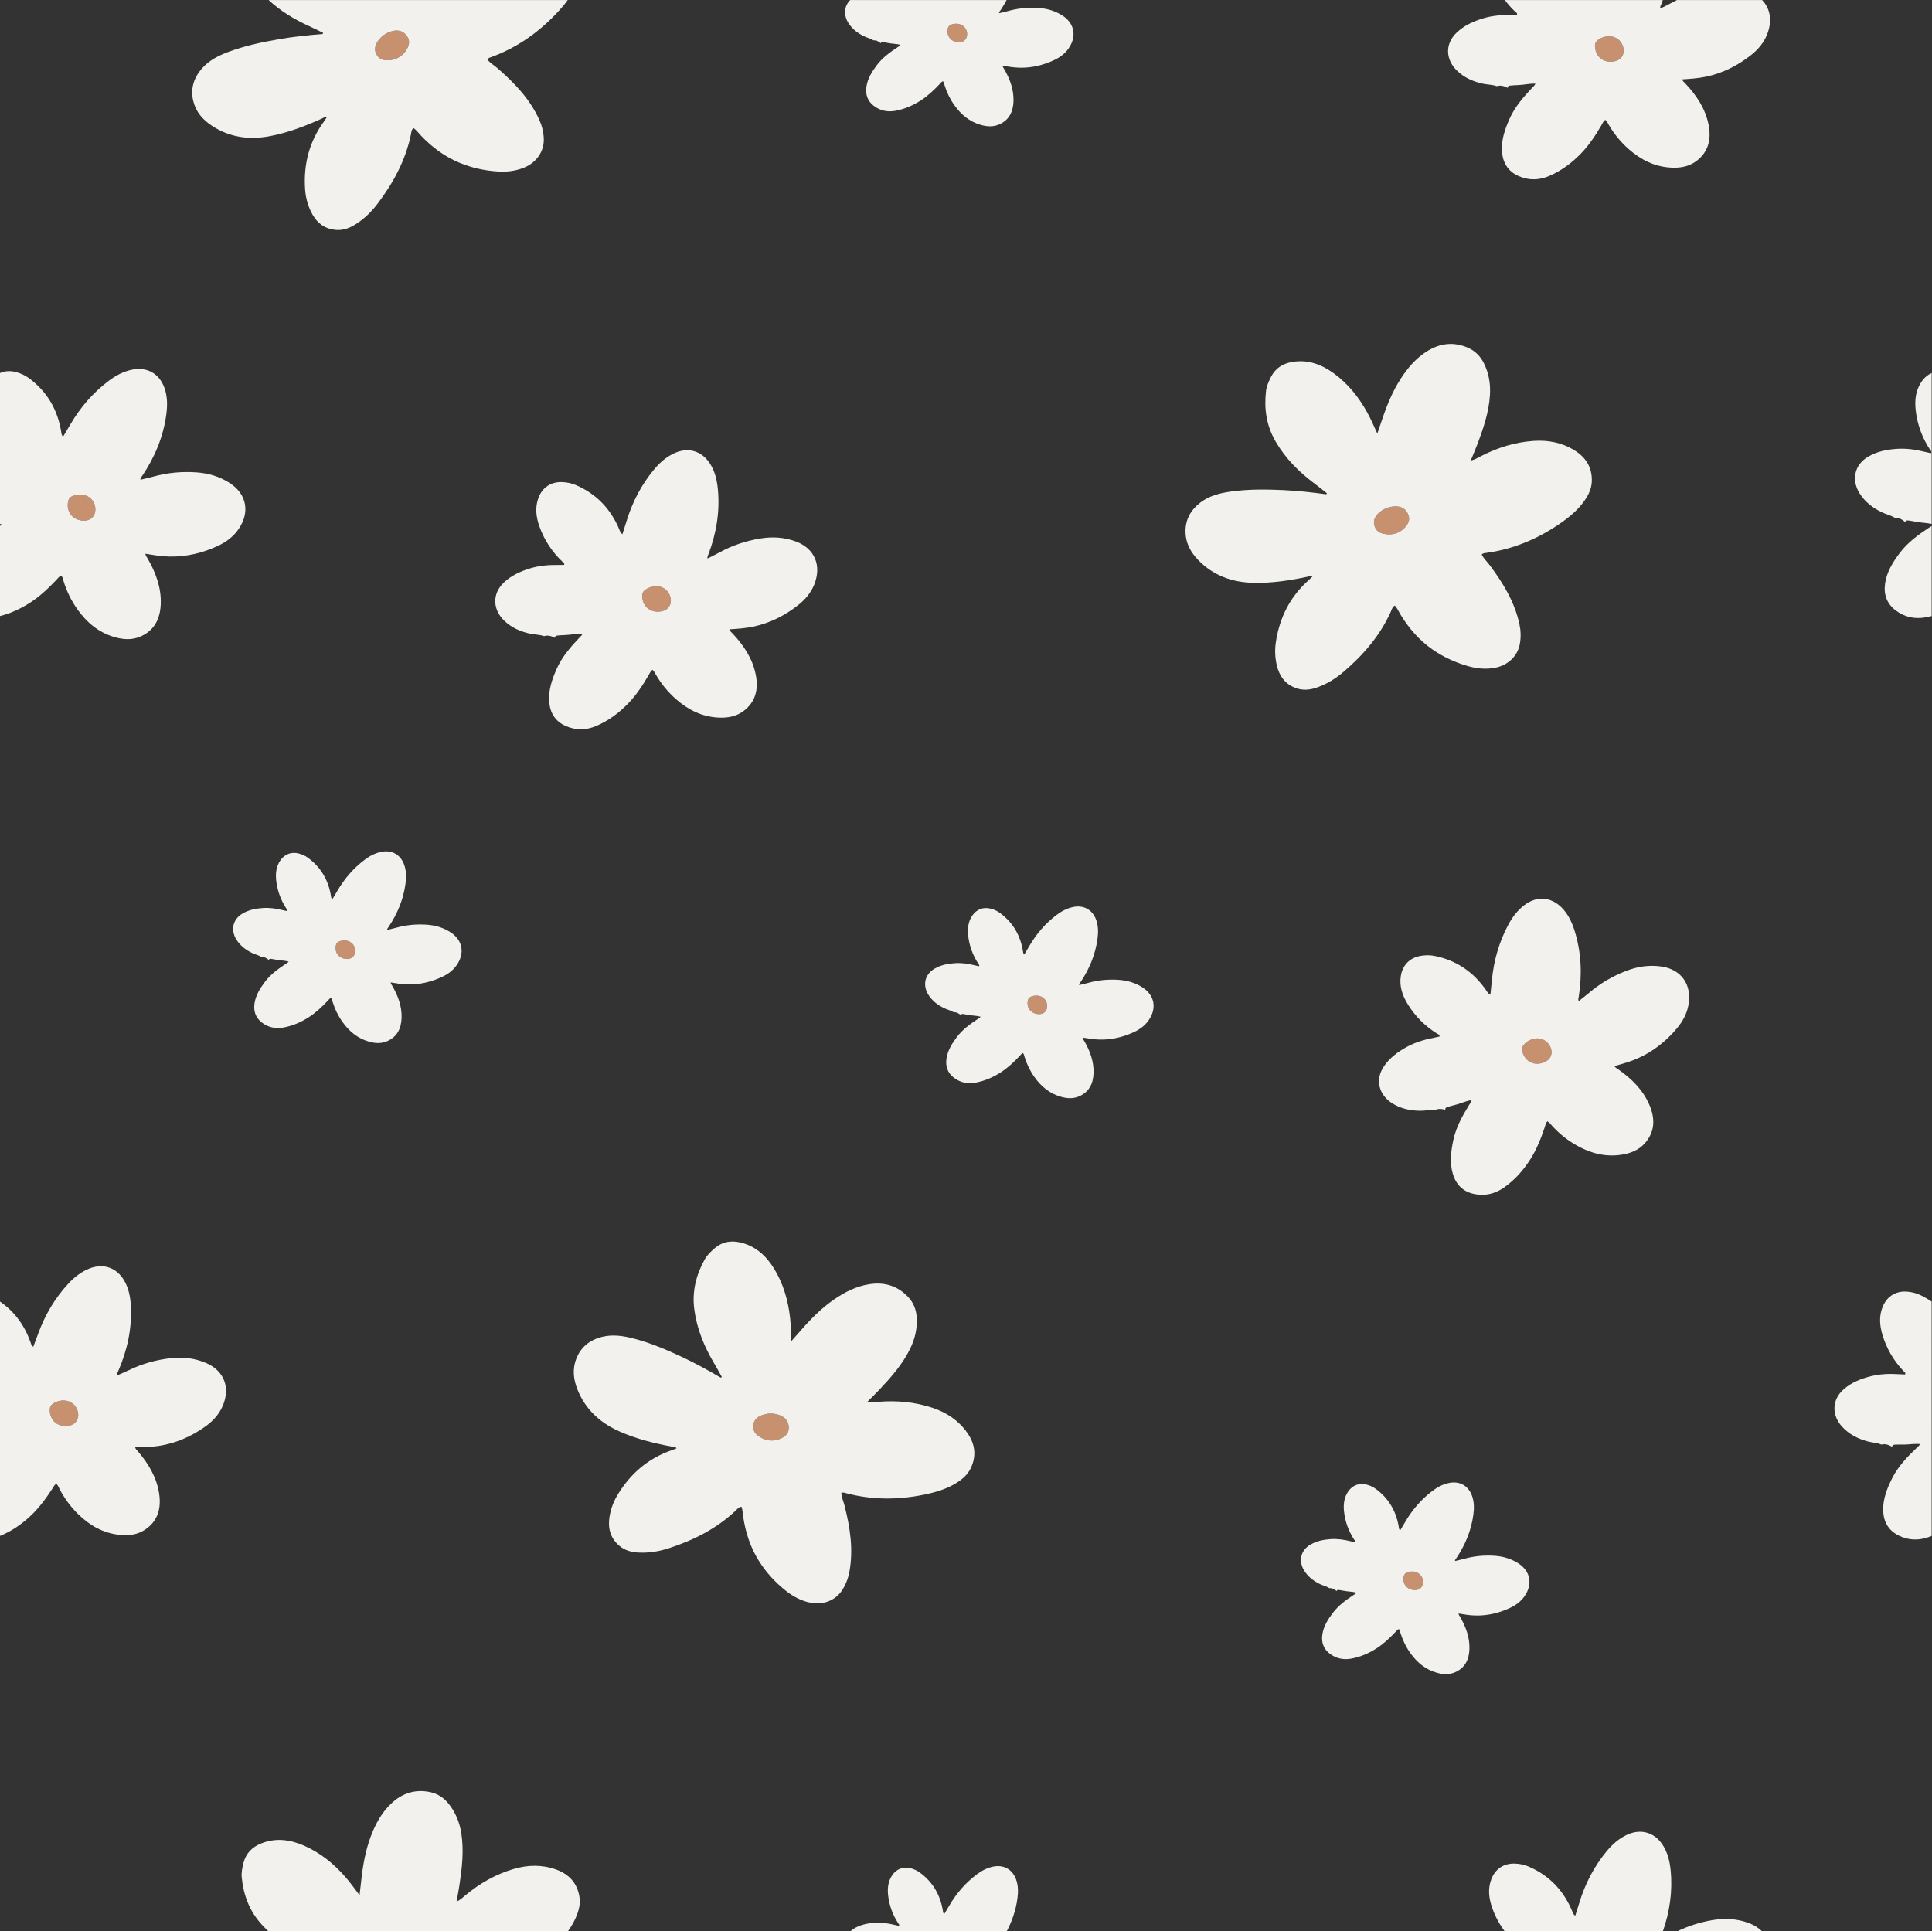 <?xml version="1.0" encoding="UTF-8"?>
<!DOCTYPE svg PUBLIC '-//W3C//DTD SVG 1.0//EN'
          'http://www.w3.org/TR/2001/REC-SVG-20010904/DTD/svg10.dtd'>
<svg height="992.1" preserveAspectRatio="xMidYMid meet" version="1.0" viewBox="0.0 1.1 992.3 992.1" width="992.3" xmlns="http://www.w3.org/2000/svg" xmlns:xlink="http://www.w3.org/1999/xlink" zoomAndPan="magnify"
><rect x="0.0" y="1.1" width="992.3" height="992.1" fill="#333333" stroke="none"/><g fill="#C7916F" id="change1_1"
  ><path d="M331.785,303.815c-1.439,0.906-2.055,2.045-1.961,3.726c0.306,5.501,4.79,8.783,10.309,7.494 c3.225-0.754,4.995-3.569,4.279-6.808C343.164,302.592,337.064,300.491,331.785,303.815z"
    /><path d="M37.706,255.733c-1.608,0.553-2.468,1.521-2.76,3.179c-0.96,5.426,2.655,9.646,8.323,9.653 c3.313,0.003,5.68-2.333,5.722-5.649C49.063,257.144,43.605,253.704,37.706,255.733z"
    /><path d="M27.718,721.806c-1.484,0.831-2.157,1.935-2.15,3.62c0.023,5.509,4.331,9.018,9.91,8.015 c3.26-0.587,5.173-3.308,4.624-6.579C39.145,721.17,33.161,718.758,27.718,721.806z"
    /><path d="M174.432,484.599c-1.141,0.393-1.751,1.078-1.958,2.255c-0.681,3.849,1.883,6.844,5.905,6.848 c2.35,0.003,4.029-1.655,4.06-4.008C182.489,485.6,178.617,483.16,174.432,484.599z"
    /><path d="M400.387,728.024c-2.925-1.071-5.929-1.105-8.871-0.048c-2.393,0.86-4.245,2.345-4.613,5.066 c-0.368,2.723,0.929,4.63,2.905,5.863c3.195,2.285,7.042,2.762,10.567,1.391c2.596-1.01,4.729-2.693,4.759-5.629 C405.163,731.748,403.84,729.291,400.387,728.024z"
    /><path d="M723.345,265.53c-1.094-2.708-3.258-4.469-6.933-4.314c-3.112,0.133-5.899,1.254-8.21,3.359 c-1.88,1.713-3.021,3.793-2.316,6.448c0.705,2.656,2.634,3.919,4.932,4.301c3.827,0.884,7.563-0.152,10.292-2.77 C723.12,270.625,724.444,268.253,723.345,265.53z"
    /><path d="M201.471,17.092c-3.012,0.796-5.494,2.487-7.301,5.038c-1.47,2.075-2.139,4.352-0.883,6.794 c1.257,2.444,3.412,3.265,5.738,3.145c3.927,0.044,7.355-1.767,9.461-4.908c1.551-2.314,2.337-4.914,0.681-7.339 C207.519,17.412,205.028,16.154,201.471,17.092z"
    /><path d="M488.72,13.719c-1.141,0.393-1.75,1.079-1.958,2.256c-0.681,3.849,1.883,6.843,5.904,6.848 c2.35,0.002,4.029-1.655,4.06-4.008C496.778,14.72,492.906,12.28,488.72,13.719z"
    /><path d="M833.793,25.734c-1.248-5.635-7.348-7.736-12.627-4.412c-1.439,0.906-2.055,2.044-1.961,3.726 c0.306,5.5,4.79,8.783,10.309,7.494C832.739,31.788,834.509,28.972,833.793,25.734z"
    /><path d="M722.889,808.763c-1.141,0.393-1.751,1.079-1.958,2.255c-0.681,3.849,1.883,6.844,5.905,6.848 c2.35,0.002,4.029-1.655,4.06-4.008C730.946,809.764,727.074,807.324,722.889,808.763z"
    /><path d="M783.093,537.277c-1.225,1.18-1.597,2.418-1.163,4.047c1.417,5.324,6.473,7.627,11.616,5.244 c3.005-1.393,4.167-4.509,2.808-7.535C793.987,533.769,787.588,532.951,783.093,537.277z"
    /><path d="M529.839,512.925c-1.141,0.392-1.751,1.078-1.958,2.255c-0.681,3.849,1.883,6.844,5.905,6.848 c2.35,0.002,4.03-1.656,4.06-4.008C537.897,513.926,534.025,511.486,529.839,512.925z"
  /></g
  ><g fill="#F3F1ED" id="change2_1"
  ><path d="M276.568,256.795c-1.869,4.973-1.233,9.916,0.486,14.744c2.466,6.923,6.407,12.927,11.732,18.016 c0.44,0.421,1.272,0.691,0.954,1.72c-1.002,0.013-1.988,0.051-2.974,0.035c-4.947-0.079-9.843,0.326-14.589,1.786 c-4.931,1.517-9.57,3.609-13.385,7.238c-6.33,6.021-5.468,14.071,0.055,19.468c3.708,3.622,8.232,5.651,13.243,6.765 c2.437,0.541,4.978,0.465,7.357,1.305c1.988-0.646,3.782-0.033,5.531,0.859c0.091-1.127,0.974-1.129,1.763-1.202 c1.097-0.101,2.199-0.187,3.3-0.208c3.043-0.057,6.034-0.885,9.181-0.75c-0.335,0.959-1.018,1.418-1.554,1.988 c-4.633,4.914-9.055,9.976-11.813,16.254c-2.365,5.383-4.252,10.877-3.764,16.878c0.461,5.66,3.144,9.941,8.387,12.292 c5.217,2.341,10.556,2.265,15.805,0.016c6.273-2.687,11.64-6.68,16.372-11.573c4.23-4.372,7.518-9.409,10.562-14.633 c0.532-0.913,0.904-1.994,1.916-2.618c0.928,0.751,1.277,1.703,1.77,2.546c2.762,4.726,6.186,8.905,10.296,12.518 c6.215,5.465,13.27,9.016,21.675,9.458c4.623,0.242,9.046-0.44,12.875-3.255c6.483-4.767,7.877-11.46,6.405-18.819 c-1.663-8.313-6.254-15.142-12.005-21.231c-0.546-0.58-1.253-1.024-1.55-2.017c4.118-0.267,8.217-0.536,12.214-1.376 c8.599-1.807,16.288-5.667,23.153-11.089c3.574-2.824,6.527-6.241,8.254-10.582c3.974-9.986-0.046-18.563-9.362-22.044 c-5.993-2.239-12.159-2.585-18.397-1.559c-7.387,1.214-14.412,3.56-20.995,7.182c-1.965,1.081-4,2.038-6.084,3.094 c-0.189-1.052,0.285-1.647,0.524-2.284c4.046-10.787,5.91-21.888,4.787-33.408c-0.452-4.639-1.49-9.128-4.071-13.112 c-4.269-6.59-11.318-8.56-18.395-5.239c-4.097,1.923-7.399,4.83-10.249,8.247c-6.521,7.82-11.133,16.682-14.112,26.408 c-0.699,2.283-1.438,4.553-2.182,6.899c-1.076-0.66-1.239-1.573-1.58-2.391c-4.427-10.583-11.761-18.316-22.375-22.861 c-2.259-0.966-4.588-1.422-7.022-1.513C283.029,248.529,278.574,251.457,276.568,256.795z M331.785,303.815 c5.279-3.323,11.379-1.222,12.628,4.412c0.716,3.239-1.054,6.054-4.279,6.808c-5.519,1.29-10.002-1.993-10.309-7.493 C329.731,305.859,330.346,304.721,331.785,303.815z"
    /><path d="M285.522,961.384c-7.149-2.546-14.383-2.384-21.626-0.271c-9.321,2.72-17.533,7.441-24.966,13.625 c-1.309,1.087-2.543,2.343-4.422,3.157c0.539-3.094,1.079-5.842,1.49-8.608c1.3-8.759,2.321-17.525,0.951-26.391 c-0.88-5.69-2.953-10.852-6.577-15.333c-2.479-3.063-5.661-5.152-9.547-5.941c-7.674-1.559-14.299,0.59-19.929,5.937 c-5.003,4.752-8.165,10.68-10.532,17.042c-2.676,7.196-3.989,14.712-4.812,22.322c-0.26,2.412-0.551,4.822-0.88,7.684 c-2.615-3.47-4.825-6.571-7.342-9.439c-5.983-6.817-12.909-12.424-21.24-16.052c-7.118-3.1-14.491-4.1-21.97-1.083 c-4.549,1.836-7.748,4.956-9.013,9.823c-0.66,2.538-1.206,5.125-0.939,7.739c0.931,9.133,4.043,17.312,10.371,24.206 c1.108,1.208,2.254,2.357,3.435,3.455h153.624c1.625-2.251,3.054-4.641,4.181-7.233c1.492-3.428,2.46-7.007,1.792-10.832 C296.342,968.149,292.069,963.715,285.522,961.384z"
    /><path d="M29.045,298.871c0.727-0.767,1.335-1.735,2.464-2.111c0.732,0.943,0.854,1.95,1.14,2.883 c1.609,5.232,3.987,10.083,7.162,14.54c4.801,6.741,10.858,11.81,18.939,14.162c4.445,1.292,8.907,1.64,13.278-0.225 c7.401-3.159,10.288-9.357,10.538-16.856c0.282-8.474-2.627-16.171-6.833-23.414c-0.399-0.689-0.986-1.283-1.048-2.318 c4.069,0.682,8.121,1.357,12.205,1.452c8.784,0.206,17.152-1.793,25.075-5.503c4.125-1.932,7.781-4.584,10.454-8.414 c6.152-8.813,4.199-18.082-4.074-23.601c-5.322-3.549-11.247-5.296-17.553-5.723c-7.469-0.507-14.844,0.171-22.081,2.192 c-2.16,0.603-4.36,1.07-6.63,1.621c0.057-1.068,0.654-1.538,1.032-2.104c6.405-9.577,10.758-19.957,12.298-31.429 c0.62-4.619,0.637-9.227-0.966-13.695c-2.65-7.392-9.062-10.921-16.711-9.306c-4.428,0.935-8.307,3.01-11.862,5.685 c-8.135,6.122-14.652,13.695-19.776,22.483c-1.202,2.063-2.441,4.104-3.701,6.218c-0.896-0.888-0.846-1.815-0.992-2.689 c-1.89-11.316-7.262-20.52-16.556-27.371c-1.978-1.458-4.141-2.433-6.49-3.079c-3.002-0.824-5.862-0.647-8.357,0.462v77.507 c0.268,0.061,0.535,0.128,0.802,0.203c-0.235,0.369-0.511,0.633-0.802,0.849v46.261c5.498-1.38,10.604-3.753,15.418-6.849 C20.535,307.413,24.887,303.262,29.045,298.871z M34.945,258.911c0.293-1.658,1.152-2.625,2.76-3.179 c5.899-2.029,11.357,1.411,11.284,7.182c-0.043,3.316-2.41,5.653-5.722,5.649C37.6,268.557,33.986,264.337,34.945,258.911z"
    /><path d="M105.949,701.27c-5.87-2.544-12.01-3.207-18.292-2.503c-7.44,0.832-14.576,2.813-21.337,6.091 c-2.018,0.979-4.099,1.83-6.235,2.776c-0.135-1.061,0.37-1.629,0.641-2.254c4.596-10.564,7.029-21.555,6.501-33.117 c-0.213-4.656-1.017-9.192-3.391-13.304c-3.925-6.801-10.863-9.131-18.101-6.179c-4.191,1.709-7.638,4.443-10.66,7.708 c-6.914,7.474-11.977,16.086-15.453,25.647c-0.815,2.244-1.67,4.473-2.534,6.777c-1.04-0.714-1.156-1.635-1.455-2.469 C12.493,681.696,7.351,674.72,0,669.682v120.373c5.833-2.37,10.961-5.876,15.582-10.188c4.449-4.149,7.992-9.009,11.301-14.07 c0.579-0.885,1.005-1.945,2.048-2.517c0.888,0.798,1.188,1.768,1.636,2.635c2.515,4.861,5.72,9.211,9.638,13.031 c5.926,5.777,12.789,9.686,21.16,10.56c4.605,0.48,9.057,0.026,13.025-2.587c6.72-4.427,8.457-11.04,7.366-18.465 c-1.233-8.387-5.467-15.444-10.897-21.82c-0.515-0.607-1.199-1.087-1.444-2.094c4.126-0.055,8.233-0.113,12.268-0.746 c8.681-1.362,16.558-4.82,23.693-9.882c3.715-2.636,6.839-5.897,8.787-10.143C118.647,713.999,115.074,705.226,105.949,701.27z M35.478,733.44c-5.578,1.003-9.887-2.505-9.91-8.015c-0.007-1.685,0.666-2.789,2.15-3.62c5.443-3.047,11.427-0.635,12.383,5.056 C40.65,730.133,38.737,732.853,35.478,733.44z"
    /><path d="M134.381,492.726c1.477-0.124,2.617,0.59,3.681,1.49c0.246-0.763,0.856-0.622,1.412-0.544 c0.774,0.108,1.549,0.228,2.313,0.392c2.111,0.455,4.311,0.368,6.463,0.972c-0.387,0.607-0.933,0.813-1.395,1.12 c-3.997,2.643-7.872,5.421-10.796,9.311c-2.506,3.334-4.701,6.823-5.337,11.047c-0.599,3.984,0.56,7.375,3.799,9.849 c3.224,2.463,6.923,3.276,10.913,2.575c4.768-0.839,9.123-2.726,13.185-5.338c3.63-2.334,6.718-5.279,9.668-8.395 c0.516-0.544,0.947-1.231,1.748-1.498c0.519,0.669,0.606,1.384,0.809,2.046c1.141,3.712,2.828,7.153,5.081,10.315 c3.406,4.782,7.703,8.378,13.437,10.047c3.154,0.917,6.32,1.164,9.421-0.16c5.251-2.241,7.299-6.638,7.476-11.959 c0.2-6.012-1.864-11.473-4.848-16.611c-0.283-0.489-0.7-0.91-0.743-1.644c2.887,0.483,5.762,0.962,8.659,1.03 c6.232,0.146,12.169-1.272,17.79-3.905c2.927-1.371,5.52-3.252,7.417-5.969c4.365-6.253,2.979-12.829-2.891-16.745 c-3.776-2.518-7.979-3.757-12.453-4.061c-5.299-0.359-10.532,0.122-15.665,1.555c-1.532,0.429-3.093,0.759-4.704,1.15 c0.04-0.757,0.464-1.091,0.732-1.493c4.544-6.794,7.632-14.159,8.725-22.298c0.44-3.277,0.452-6.546-0.685-9.716 c-1.88-5.244-6.429-7.748-11.855-6.602c-3.141,0.664-5.894,2.136-8.416,4.034c-5.772,4.343-10.395,9.716-14.03,15.95 c-0.853,1.464-1.732,2.911-2.626,4.411c-0.636-0.63-0.6-1.288-0.704-1.908c-1.341-8.028-5.153-14.558-11.746-19.418 c-1.403-1.034-2.938-1.727-4.605-2.185c-3.885-1.067-7.437,0.233-9.689,3.594c-2.097,3.132-2.46,6.648-2.055,10.262 c0.581,5.18,2.328,9.967,5.181,14.345c0.236,0.362,0.766,0.684,0.38,1.343c-0.694-0.154-1.381-0.287-2.06-0.458 c-3.404-0.857-6.851-1.372-10.365-1.132c-3.652,0.248-7.195,0.94-10.418,2.828c-5.349,3.131-6.059,8.832-3.12,13.455 c1.973,3.104,4.769,5.238,8.049,6.82C131.107,491.399,132.874,491.759,134.381,492.726z M172.474,486.855 c0.208-1.177,0.818-1.863,1.958-2.255c4.185-1.439,8.057,1.001,8.006,5.095c-0.03,2.353-1.71,4.01-4.06,4.007 C174.357,493.698,171.793,490.703,172.474,486.855z"
    /><path d="M433.799,774.59c-0.556-2.207-1.582-4.307-1.696-6.595c0.937-0.47,1.719-0.085,2.467,0.11 c13.185,3.473,26.444,3.501,39.745,0.819c5.833-1.177,11.556-2.791,16.679-5.942c3.185-1.958,6.028-4.338,7.669-7.856 c3.024-6.477,2.058-12.558-1.976-18.217c-4.405-6.18-10.429-10.188-17.579-12.6c-9.2-3.104-18.636-3.933-28.27-3.118 c-1.696,0.143-3.426,0.466-5.432,0.058c2.213-2.229,4.228-4.173,6.149-6.206c6.08-6.438,11.935-13.042,15.885-21.096 c2.535-5.17,3.79-10.589,3.382-16.337c-0.279-3.931-1.693-7.465-4.428-10.337c-5.4-5.67-12.063-7.7-19.74-6.538 c-6.822,1.034-12.808,4.083-18.391,7.946c-6.313,4.369-11.692,9.781-16.722,15.55c-1.594,1.829-3.211,3.639-5.12,5.796 c-0.159-4.341-0.196-8.149-0.617-11.942c-1.004-9.015-3.474-17.576-8.23-25.32c-4.062-6.616-9.536-11.656-17.395-13.462 c-4.781-1.098-9.19-0.372-13.013,2.896c-1.994,1.702-3.922,3.512-5.2,5.808c-4.465,8.022-6.593,16.51-5.35,25.785 c1.335,9.967,5.063,18.982,10.137,27.542c1.376,2.321,2.653,4.7,3.976,7.051c-0.16,0.137-0.32,0.272-0.48,0.409 c-6.396-3.73-12.865-7.328-19.565-10.474c-8.185-3.846-16.5-7.4-25.283-9.673c-5.392-1.396-10.874-2.217-16.399-0.784 c-6.1,1.582-10.635,5.129-12.981,11.101c-2.101,5.347-1.51,10.675,0.567,15.881c4.1,10.275,11.647,17.128,21.609,21.552 c8.692,3.86,17.841,6.117,27.15,7.834c0.704,0.129,1.609-0.107,2.117,0.842c-0.804,0.317-1.538,0.643-2.294,0.901 c-12.241,4.167-21.402,12.091-28.012,23.067c-2.033,3.376-3.401,7.065-4.061,10.963c-0.988,5.835,0.257,11.006,4.889,15.02 c2.77,2.399,6.109,3.354,9.698,3.568c5.396,0.322,10.68-0.533,15.76-2.18c12.744-4.129,24.539-10.03,34.405-19.342 c0.814-0.77,1.532-1.885,2.993-1.985c0.653,1.755,0.634,3.582,0.906,5.343c1.257,8.143,3.764,15.797,8.233,22.8 c3.666,5.743,8.211,10.661,13.487,14.882c3.789,3.033,8.035,5.321,12.882,6.275c6.416,1.263,12.827-1.142,16.282-6.582 c1.871-2.946,3.042-6.089,3.659-9.489C438.371,796.856,436.592,785.69,433.799,774.59z M400.375,740.296 c-3.525,1.372-7.372,0.894-10.567-1.391c-1.976-1.233-3.274-3.141-2.905-5.863c0.368-2.722,2.22-4.206,4.613-5.066 c2.941-1.058,5.945-1.023,8.871,0.048c3.453,1.267,4.776,3.724,4.747,6.643C405.104,737.604,402.971,739.286,400.375,740.296z"
    /><path d="M975.745,285.145c-3.533,4.7-6.626,9.616-7.523,15.57c-0.845,5.616,0.789,10.396,5.355,13.884 c4.543,3.47,9.758,4.617,15.382,3.627c1.07-0.188,2.126-0.414,3.167-0.675V271.29c-0.384,0.285-0.794,0.485-1.164,0.731 C985.327,275.746,979.866,279.663,975.745,285.145z"
    /><path d="M986.825,197.335c-2.956,4.414-3.467,9.371-2.897,14.465c0.818,7.303,3.282,14.049,7.302,20.22 c0.332,0.51,1.08,0.963,0.536,1.893c-0.978-0.217-1.947-0.405-2.904-0.646c-4.798-1.209-9.657-1.933-14.611-1.596 c-5.147,0.35-10.141,1.325-14.685,3.985c-7.539,4.414-8.54,12.449-4.398,18.966c2.782,4.374,6.722,7.384,11.346,9.613 c2.249,1.084,4.74,1.591,6.864,2.953c2.082-0.173,3.69,0.833,5.188,2.102c0.346-1.076,1.206-0.877,1.991-0.767 c1.092,0.152,2.183,0.321,3.26,0.552c2.713,0.584,5.531,0.534,8.307,1.166v-77.507 C990.068,193.646,988.259,195.193,986.825,197.335z"
    /><path d="M979.655,664.587c-5.657-0.504-10.257,2.19-12.536,7.418c-2.123,4.87-1.742,9.839-0.274,14.749 c2.107,7.041,5.733,13.24,10.789,18.596c0.418,0.442,1.234,0.755,0.864,1.767c-1.001-0.039-1.988-0.052-2.972-0.119 c-4.937-0.334-9.847-0.181-14.661,1.033c-5.003,1.261-9.743,3.111-13.74,6.538c-6.632,5.687-6.185,13.771-0.948,19.446 c3.516,3.808,7.93,6.067,12.877,7.437c2.406,0.666,4.947,0.721,7.28,1.683c2.018-0.542,3.779,0.162,5.48,1.144 c0.149-1.121,1.031-1.078,1.823-1.11c1.101-0.045,2.205-0.074,3.306-0.038c3.042,0.1,6.072-0.572,9.208-0.277 c-0.384,0.941-1.09,1.364-1.654,1.905c-4.88,4.669-9.556,9.497-12.634,15.625c-2.639,5.254-4.807,10.644-4.628,16.662 c0.169,5.677,2.628,10.089,7.743,12.706c5.09,2.606,10.425,2.805,15.783,0.83c0.459-0.17,0.914-0.346,1.364-0.529V669.682 c-1.723-1.181-3.567-2.255-5.536-3.222C984.384,665.379,982.082,664.804,979.655,664.587z"
    /><path d="M676.346,354.276c5.107-1.772,9.658-4.59,13.717-8.059c10.184-8.703,18.812-18.678,24.351-31.062 c0.457-1.022,0.692-2.329,2.002-2.981c1.277,1.37,1.96,3.065,2.886,4.586c4.285,7.038,9.536,13.145,16.351,17.897 c5.589,3.897,11.673,6.695,18.164,8.568c4.663,1.347,9.462,1.831,14.304,0.853c6.409-1.295,11.407-5.976,12.511-12.325 c0.598-3.439,0.473-6.79-0.261-10.167c-2.473-11.38-8.401-21.01-15.238-30.188c-1.36-1.825-3.114-3.371-4.097-5.441 c0.685-0.793,1.555-0.738,2.321-0.844c13.508-1.851,25.763-6.912,37.017-14.491c4.935-3.324,9.601-7.01,13.123-11.887 c2.191-3.03,3.902-6.318,4.068-10.197c0.308-7.141-2.918-12.386-8.814-16.065c-6.439-4.017-13.54-5.406-21.068-4.892 c-9.687,0.663-18.719,3.517-27.302,7.967c-1.511,0.782-2.985,1.744-4.995,2.137c1.189-2.907,2.304-5.476,3.297-8.09 c3.145-8.278,6.018-16.623,6.576-25.576c0.358-5.747-0.562-11.232-3.144-16.384c-1.766-3.523-4.427-6.245-8.055-7.847 c-7.162-3.165-14.094-2.483-20.738,1.535c-5.903,3.572-10.261,8.685-13.935,14.395c-4.154,6.456-7.045,13.518-9.476,20.775 c-0.771,2.3-1.57,4.592-2.504,7.318c-1.813-3.949-3.307-7.451-5.152-10.792c-4.386-7.939-9.952-14.898-17.314-20.225 c-6.29-4.551-13.278-7.105-21.229-5.759c-4.836,0.82-8.629,3.183-10.906,7.667c-1.188,2.338-2.275,4.748-2.573,7.359 c-1.045,9.121,0.245,17.776,4.952,25.865c5.057,8.692,11.958,15.587,19.928,21.545c2.161,1.615,4.253,3.322,6.377,4.986 c-0.095,0.188-0.191,0.374-0.286,0.562c-7.338-0.991-14.692-1.832-22.087-2.167c-9.034-0.411-18.076-0.503-27.059,0.767 c-5.515,0.78-10.892,2.125-15.445,5.568c-5.026,3.802-7.853,8.817-7.729,15.231c0.111,5.744,2.701,10.438,6.616,14.448 c7.729,7.917,17.327,11.35,28.224,11.613c9.507,0.23,18.822-1.195,28.078-3.182c0.7-0.15,1.444-0.715,2.278-0.035 c-0.621,0.602-1.174,1.185-1.773,1.712c-9.705,8.544-15.125,19.377-17.018,32.049c-0.582,3.898-0.43,7.83,0.456,11.682 c1.327,5.768,4.46,10.065,10.278,11.994C669.499,355.855,672.949,355.456,676.346,354.276z M708.202,264.575 c2.311-2.105,5.098-3.226,8.21-3.359c3.675-0.155,5.839,1.606,6.933,4.314c1.099,2.723-0.225,5.095-2.235,7.023 c-2.729,2.619-6.465,3.655-10.292,2.771c-2.298-0.381-4.228-1.645-4.932-4.301C705.181,268.369,706.322,266.287,708.202,264.575z"
    /><path d="M108.812,65.696c9.243,6.079,19.354,7.379,30.055,5.305c9.336-1.81,18.13-5.195,26.747-9.116 c0.652-0.297,1.258-1.009,2.218-0.522c-0.478,0.72-0.893,1.409-1.366,2.052c-7.653,10.423-10.629,22.164-9.766,34.948 c0.265,3.932,1.255,7.74,2.945,11.314c2.53,5.35,6.51,8.877,12.606,9.517c3.644,0.382,6.929-0.746,9.995-2.625 c4.609-2.824,8.452-6.551,11.675-10.807c8.086-10.68,14.38-22.27,17.141-35.552c0.227-1.097,0.177-2.423,1.318-3.34 c1.54,1.065,2.571,2.574,3.8,3.862c5.692,5.958,12.128,10.8,19.802,13.984c6.293,2.611,12.835,4.042,19.577,4.483 c4.843,0.318,9.635-0.235,14.156-2.227c5.983-2.637,9.864-8.278,9.584-14.716c-0.152-3.487-0.991-6.734-2.431-9.875 c-4.851-10.588-12.702-18.725-21.345-26.228c-1.719-1.491-3.763-2.627-5.166-4.438c0.499-0.922,1.361-1.053,2.086-1.322 c12.8-4.698,23.688-12.265,33.059-22.077c2.178-2.281,4.262-4.646,6.095-7.186H137.973c6.066,5.637,13.058,9.883,20.642,13.328 c2.456,1.115,4.866,2.335,7.296,3.506c-0.053,0.204-0.107,0.406-0.16,0.61c-7.379,0.602-14.744,1.354-22.039,2.609 c-8.913,1.532-17.765,3.376-26.268,6.54c-5.22,1.942-10.185,4.406-13.896,8.743c-4.097,4.789-5.784,10.294-4.291,16.533 C100.596,58.586,104.13,62.617,108.812,65.696z M194.17,22.13c1.807-2.551,4.289-4.242,7.301-5.038 c3.557-0.938,6.048,0.319,7.696,2.73c1.656,2.425,0.87,5.025-0.681,7.339c-2.105,3.142-5.533,4.953-9.461,4.908 c-2.327,0.12-4.482-0.702-5.738-3.145C192.031,26.483,192.7,24.206,194.17,22.13z"
    /><path d="M443.8,19.75c1.595,0.769,3.362,1.129,4.87,2.095c1.477-0.123,2.617,0.59,3.681,1.491 c0.246-0.764,0.856-0.622,1.413-0.544c0.774,0.107,1.549,0.227,2.312,0.391c2.111,0.455,4.311,0.368,6.463,0.971 c-0.387,0.608-0.933,0.814-1.395,1.12c-3.997,2.643-7.872,5.422-10.796,9.311c-2.506,3.335-4.701,6.823-5.337,11.047 c-0.599,3.985,0.559,7.376,3.799,9.85c3.224,2.462,6.923,3.276,10.913,2.574c4.768-0.839,9.123-2.726,13.185-5.338 c3.63-2.334,6.718-5.279,9.668-8.394c0.516-0.544,0.948-1.231,1.748-1.498c0.519,0.669,0.606,1.384,0.809,2.046 c1.141,3.712,2.828,7.154,5.081,10.316c3.406,4.782,7.703,8.379,13.437,10.047c3.154,0.917,6.319,1.163,9.42-0.16 c5.251-2.241,7.299-6.638,7.476-11.959c0.2-6.012-1.864-11.473-4.848-16.611c-0.283-0.489-0.7-0.91-0.743-1.645 c2.887,0.484,5.762,0.963,8.658,1.031c6.232,0.146,12.169-1.272,17.79-3.905c2.927-1.37,5.52-3.252,7.417-5.969 c4.365-6.253,2.979-12.828-2.891-16.744c-3.776-2.518-7.979-3.757-12.453-4.061c-5.299-0.359-10.531,0.122-15.665,1.556 c-1.533,0.428-3.093,0.759-4.703,1.15c0.04-0.757,0.464-1.091,0.732-1.493c1.155-1.727,2.216-3.491,3.174-5.295h-80.328 c-3.298,3.244-3.412,7.904-0.936,11.8C437.724,16.034,440.52,18.168,443.8,19.75z M486.762,15.974 c0.208-1.177,0.817-1.863,1.958-2.256c4.186-1.439,8.057,1.001,8.006,5.096c-0.03,2.353-1.71,4.01-4.06,4.008 C488.646,22.818,486.081,19.824,486.762,15.974z"
    /><path d="M861.295,1.13c-0.824,0.407-1.641,0.834-2.451,1.28c-1.965,1.081-3.999,2.038-6.084,3.094 c-0.189-1.052,0.285-1.647,0.524-2.284c0.261-0.695,0.512-1.392,0.755-2.089h-81.141c1.569,2.099,3.326,4.076,5.268,5.931 c0.44,0.421,1.272,0.691,0.954,1.72c-1.002,0.013-1.987,0.05-2.974,0.034c-4.947-0.08-9.843,0.326-14.589,1.786 c-4.931,1.517-9.569,3.609-13.385,7.237c-6.33,6.021-5.468,14.072,0.054,19.469c3.708,3.623,8.232,5.651,13.243,6.764 c2.437,0.542,4.978,0.466,7.357,1.306c1.988-0.645,3.782-0.033,5.531,0.86c0.091-1.127,0.974-1.129,1.763-1.202 c1.097-0.102,2.198-0.187,3.3-0.208c3.042-0.057,6.034-0.885,9.181-0.75c-0.336,0.959-1.019,1.418-1.554,1.987 c-4.633,4.914-9.054,9.977-11.813,16.255c-2.365,5.383-4.252,10.877-3.764,16.878c0.462,5.661,3.145,9.941,8.387,12.292 c5.217,2.34,10.556,2.264,15.804,0.015c6.272-2.687,11.64-6.679,16.372-11.574c4.229-4.372,7.518-9.409,10.561-14.633 c0.532-0.913,0.903-1.994,1.916-2.619c0.928,0.751,1.277,1.704,1.77,2.547c2.762,4.725,6.186,8.904,10.296,12.518 c6.215,5.464,13.27,9.015,21.676,9.457c4.623,0.242,9.046-0.44,12.875-3.255c6.483-4.767,7.877-11.461,6.405-18.819 c-1.663-8.313-6.255-15.143-12.005-21.231c-0.546-0.58-1.253-1.024-1.55-2.017c4.117-0.267,8.216-0.536,12.213-1.376 c8.599-1.807,16.288-5.667,23.153-11.089c3.574-2.824,6.526-6.241,8.254-10.581c2.796-7.026,1.635-13.354-2.544-17.702H861.295z M829.514,32.542c-5.519,1.289-10.003-1.993-10.309-7.494c-0.094-1.682,0.521-2.82,1.961-3.726 c5.279-3.324,11.379-1.222,12.627,4.412C834.509,28.972,832.739,31.788,829.514,32.542z"
    /><path d="M510.024,959.935c-3.141,0.664-5.894,2.136-8.416,4.034c-5.772,4.343-10.395,9.716-14.03,15.951 c-0.853,1.463-1.732,2.912-2.626,4.411c-0.636-0.63-0.6-1.288-0.704-1.908c-1.341-8.028-5.153-14.558-11.746-19.418 c-1.403-1.035-2.938-1.727-4.605-2.184c-3.885-1.067-7.437,0.232-9.689,3.594c-2.098,3.131-2.46,6.648-2.056,10.262 c0.581,5.181,2.329,9.967,5.181,14.345c0.236,0.362,0.766,0.684,0.38,1.343c-0.694-0.153-1.381-0.287-2.06-0.458 c-3.404-0.857-6.851-1.371-10.366-1.132c-3.652,0.248-7.195,0.94-10.418,2.828c-0.842,0.493-1.568,1.048-2.184,1.655h80.328 c2.811-5.293,4.736-10.933,5.551-17.002c0.44-3.277,0.452-6.546-0.685-9.716C520,961.293,515.451,958.789,510.024,959.935z"
    /><path d="M854.001,948.825c-4.27-6.59-11.319-8.56-18.396-5.239c-4.097,1.923-7.399,4.83-10.249,8.247 c-6.52,7.819-11.133,16.682-14.112,26.408c-0.699,2.283-1.438,4.553-2.182,6.899c-1.076-0.659-1.239-1.573-1.581-2.391 c-4.427-10.584-11.761-18.316-22.375-22.861c-2.259-0.967-4.588-1.422-7.022-1.514c-5.676-0.212-10.131,2.715-12.137,8.054 c-1.869,4.973-1.233,9.916,0.486,14.744c1.567,4.398,3.73,8.426,6.464,12.084h81.142c3.519-10.13,5.083-20.542,4.032-31.319 C857.62,957.298,856.582,952.808,854.001,948.825z"
    /><path d="M879.839,987.354c-6.477,1.064-12.677,2.999-18.543,5.902h43.758c-1.76-1.831-4.056-3.311-6.818-4.343 C892.243,986.675,886.076,986.328,879.839,987.354z"
    /><path d="M775.572,827.031c2.927-1.371,5.52-3.252,7.417-5.97c4.365-6.253,2.979-12.828-2.891-16.744 c-3.776-2.518-7.979-3.757-12.454-4.061c-5.298-0.359-10.531,0.122-15.665,1.555c-1.533,0.429-3.093,0.759-4.704,1.15 c0.04-0.757,0.464-1.091,0.732-1.492c4.544-6.794,7.632-14.159,8.725-22.298c0.44-3.277,0.452-6.545-0.685-9.716 c-1.88-5.244-6.429-7.748-11.855-6.602c-3.141,0.664-5.894,2.136-8.416,4.034c-5.772,4.343-10.395,9.716-14.03,15.95 c-0.853,1.464-1.732,2.912-2.626,4.412c-0.636-0.63-0.6-1.288-0.704-1.908c-1.341-8.028-5.152-14.558-11.746-19.419 c-1.403-1.034-2.938-1.726-4.605-2.184c-3.885-1.067-7.437,0.232-9.689,3.594c-2.098,3.131-2.46,6.648-2.056,10.262 c0.58,5.181,2.328,9.967,5.181,14.346c0.236,0.362,0.766,0.684,0.38,1.343c-0.694-0.154-1.381-0.287-2.06-0.458 c-3.404-0.857-6.851-1.371-10.365-1.132c-3.652,0.248-7.195,0.94-10.418,2.828c-5.349,3.131-6.059,8.832-3.12,13.455 c1.974,3.104,4.769,5.238,8.049,6.82c1.595,0.77,3.363,1.128,4.87,2.095c1.477-0.124,2.617,0.59,3.681,1.491 c0.245-0.764,0.856-0.622,1.412-0.544c0.774,0.108,1.549,0.228,2.313,0.392c2.111,0.454,4.311,0.367,6.463,0.971 c-0.387,0.608-0.933,0.814-1.395,1.12c-3.997,2.643-7.872,5.422-10.796,9.312c-2.506,3.334-4.701,6.822-5.337,11.046 c-0.599,3.984,0.56,7.375,3.799,9.849c3.224,2.463,6.923,3.277,10.913,2.575c4.768-0.839,9.123-2.726,13.185-5.338 c3.63-2.334,6.718-5.279,9.668-8.394c0.516-0.544,0.948-1.231,1.748-1.498c0.519,0.669,0.606,1.383,0.809,2.046 c1.141,3.711,2.828,7.153,5.081,10.315c3.406,4.782,7.703,8.379,13.436,10.047c3.154,0.917,6.32,1.164,9.421-0.16 c5.251-2.241,7.299-6.638,7.476-11.959c0.2-6.012-1.864-11.473-4.848-16.611c-0.283-0.489-0.7-0.91-0.743-1.645 c2.887,0.484,5.761,0.963,8.659,1.03C764.015,831.081,769.951,829.662,775.572,827.031z M726.835,817.866 c-4.021-0.004-6.585-2.999-5.905-6.847c0.208-1.177,0.818-1.863,1.958-2.256c4.185-1.439,8.057,1.001,8.006,5.095 C730.864,816.211,729.185,817.869,726.835,817.866z"
    /><path d="M853.577,497.605c-6.322-0.975-12.431-0.062-18.33,2.209c-6.987,2.688-13.389,6.413-19.099,11.295 c-1.704,1.458-3.502,2.808-5.329,4.264c-0.399-0.991-0.055-1.669,0.05-2.343c1.771-11.384,1.343-22.632-2.096-33.685 c-1.384-4.45-3.312-8.635-6.648-12.012c-5.518-5.586-12.821-6.083-19.076-1.395c-3.621,2.715-6.265,6.232-8.361,10.156 c-4.797,8.98-7.515,18.594-8.457,28.723c-0.221,2.377-0.484,4.75-0.735,7.198c-1.187-0.427-1.532-1.289-2.033-2.021 c-6.484-9.464-15.235-15.546-26.551-17.843c-2.408-0.487-4.781-0.46-7.183-0.056c-5.6,0.945-9.368,4.715-10.249,10.35 c-0.821,5.25,0.806,9.96,3.469,14.338c3.82,6.278,8.898,11.357,15.145,15.258c0.516,0.323,1.386,0.418,1.283,1.49 c-0.978,0.217-1.936,0.454-2.905,0.638c-4.86,0.927-9.572,2.318-13.922,4.711c-4.52,2.486-8.637,5.476-11.637,9.803 c-4.976,7.181-2.497,14.889,4.006,19.052c4.366,2.794,9.208,3.862,14.34,3.935c2.496,0.035,4.969-0.555,7.469-0.215 c1.815-1.036,3.697-0.801,5.591-0.281c-0.14-1.122,0.724-1.304,1.482-1.535c1.054-0.322,2.115-0.629,3.188-0.873 c2.968-0.674,5.729-2.092,8.838-2.599c-0.134,1.007-0.709,1.595-1.118,2.261c-3.539,5.753-6.841,11.608-8.267,18.316 c-1.223,5.75-1.955,11.513-0.259,17.29c1.601,5.449,5.097,9.095,10.708,10.333c5.583,1.232,10.796,0.075,15.478-3.193 c5.596-3.905,10.042-8.903,13.682-14.656c3.254-5.141,5.451-10.74,7.371-16.474c0.336-1.001,0.48-2.136,1.344-2.953 c1.061,0.547,1.596,1.409,2.25,2.134c3.664,4.066,7.865,7.463,12.623,10.167c7.195,4.089,14.825,6.132,23.144,4.859 c4.576-0.702,8.769-2.268,11.946-5.801c5.38-5.984,5.386-12.821,2.451-19.728c-3.316-7.802-9.198-13.557-16.066-18.352 c-0.653-0.457-1.435-0.748-1.927-1.66c3.978-1.097,7.936-2.192,11.68-3.827c8.053-3.516,14.798-8.856,20.419-15.56 c2.927-3.49,5.124-7.436,5.934-12.037C869.084,506.705,863.406,499.123,853.577,497.605z M793.546,546.568 c-5.143,2.383-10.199,0.08-11.615-5.244c-0.434-1.628-0.062-2.867,1.163-4.047c4.495-4.326,10.894-3.508,13.26,1.756 C797.712,542.059,796.551,545.176,793.546,546.568z"
    /><path d="M587.049,508.479c-3.776-2.518-7.979-3.757-12.453-4.06c-5.299-0.36-10.531,0.121-15.665,1.555 c-1.533,0.429-3.093,0.759-4.704,1.15c0.04-0.757,0.464-1.091,0.733-1.493c4.544-6.794,7.632-14.159,8.725-22.297 c0.44-3.278,0.452-6.546-0.685-9.717c-1.88-5.244-6.429-7.748-11.856-6.602c-3.141,0.664-5.894,2.136-8.416,4.034 c-5.772,4.343-10.395,9.715-14.03,15.951c-0.853,1.463-1.731,2.911-2.625,4.411c-0.636-0.63-0.6-1.287-0.704-1.908 c-1.341-8.028-5.153-14.558-11.746-19.418c-1.403-1.034-2.938-1.727-4.605-2.185c-3.885-1.067-7.437,0.232-9.689,3.594 c-2.098,3.132-2.46,6.649-2.056,10.263c0.581,5.181,2.329,9.967,5.181,14.346c0.235,0.362,0.766,0.683,0.38,1.342 c-0.694-0.154-1.381-0.288-2.06-0.458c-3.404-0.857-6.851-1.371-10.366-1.132c-3.652,0.249-7.195,0.94-10.418,2.827 c-5.349,3.132-6.059,8.833-3.12,13.456c1.973,3.103,4.769,5.238,8.049,6.82c1.595,0.77,3.362,1.129,4.87,2.095 c1.478-0.123,2.618,0.591,3.681,1.491c0.245-0.764,0.856-0.622,1.413-0.544c0.774,0.108,1.549,0.227,2.312,0.391 c2.111,0.455,4.311,0.368,6.463,0.971c-0.387,0.608-0.933,0.814-1.395,1.121c-3.997,2.643-7.872,5.421-10.796,9.311 c-2.506,3.334-4.701,6.823-5.337,11.047c-0.599,3.984,0.559,7.375,3.799,9.85c3.223,2.463,6.923,3.276,10.913,2.574 c4.768-0.839,9.123-2.726,13.185-5.338c3.63-2.334,6.718-5.279,9.668-8.395c0.516-0.544,0.947-1.231,1.748-1.497 c0.519,0.669,0.606,1.383,0.809,2.046c1.141,3.711,2.828,7.153,5.081,10.315c3.406,4.782,7.703,8.379,13.437,10.047 c3.154,0.917,6.319,1.164,9.42-0.159c5.251-2.242,7.299-6.639,7.476-11.96c0.2-6.011-1.864-11.473-4.848-16.61 c-0.283-0.49-0.7-0.911-0.743-1.645c2.887,0.484,5.762,0.962,8.659,1.03c6.232,0.146,12.169-1.272,17.79-3.904 c2.926-1.37,5.52-3.252,7.417-5.97C594.305,518.971,592.919,512.394,587.049,508.479z M533.785,522.028 c-4.021-0.004-6.585-2.999-5.905-6.848c0.208-1.177,0.818-1.863,1.959-2.255c4.185-1.439,8.057,1.001,8.006,5.095 C537.815,520.373,536.136,522.031,533.785,522.028z"
  /></g
></svg
>
